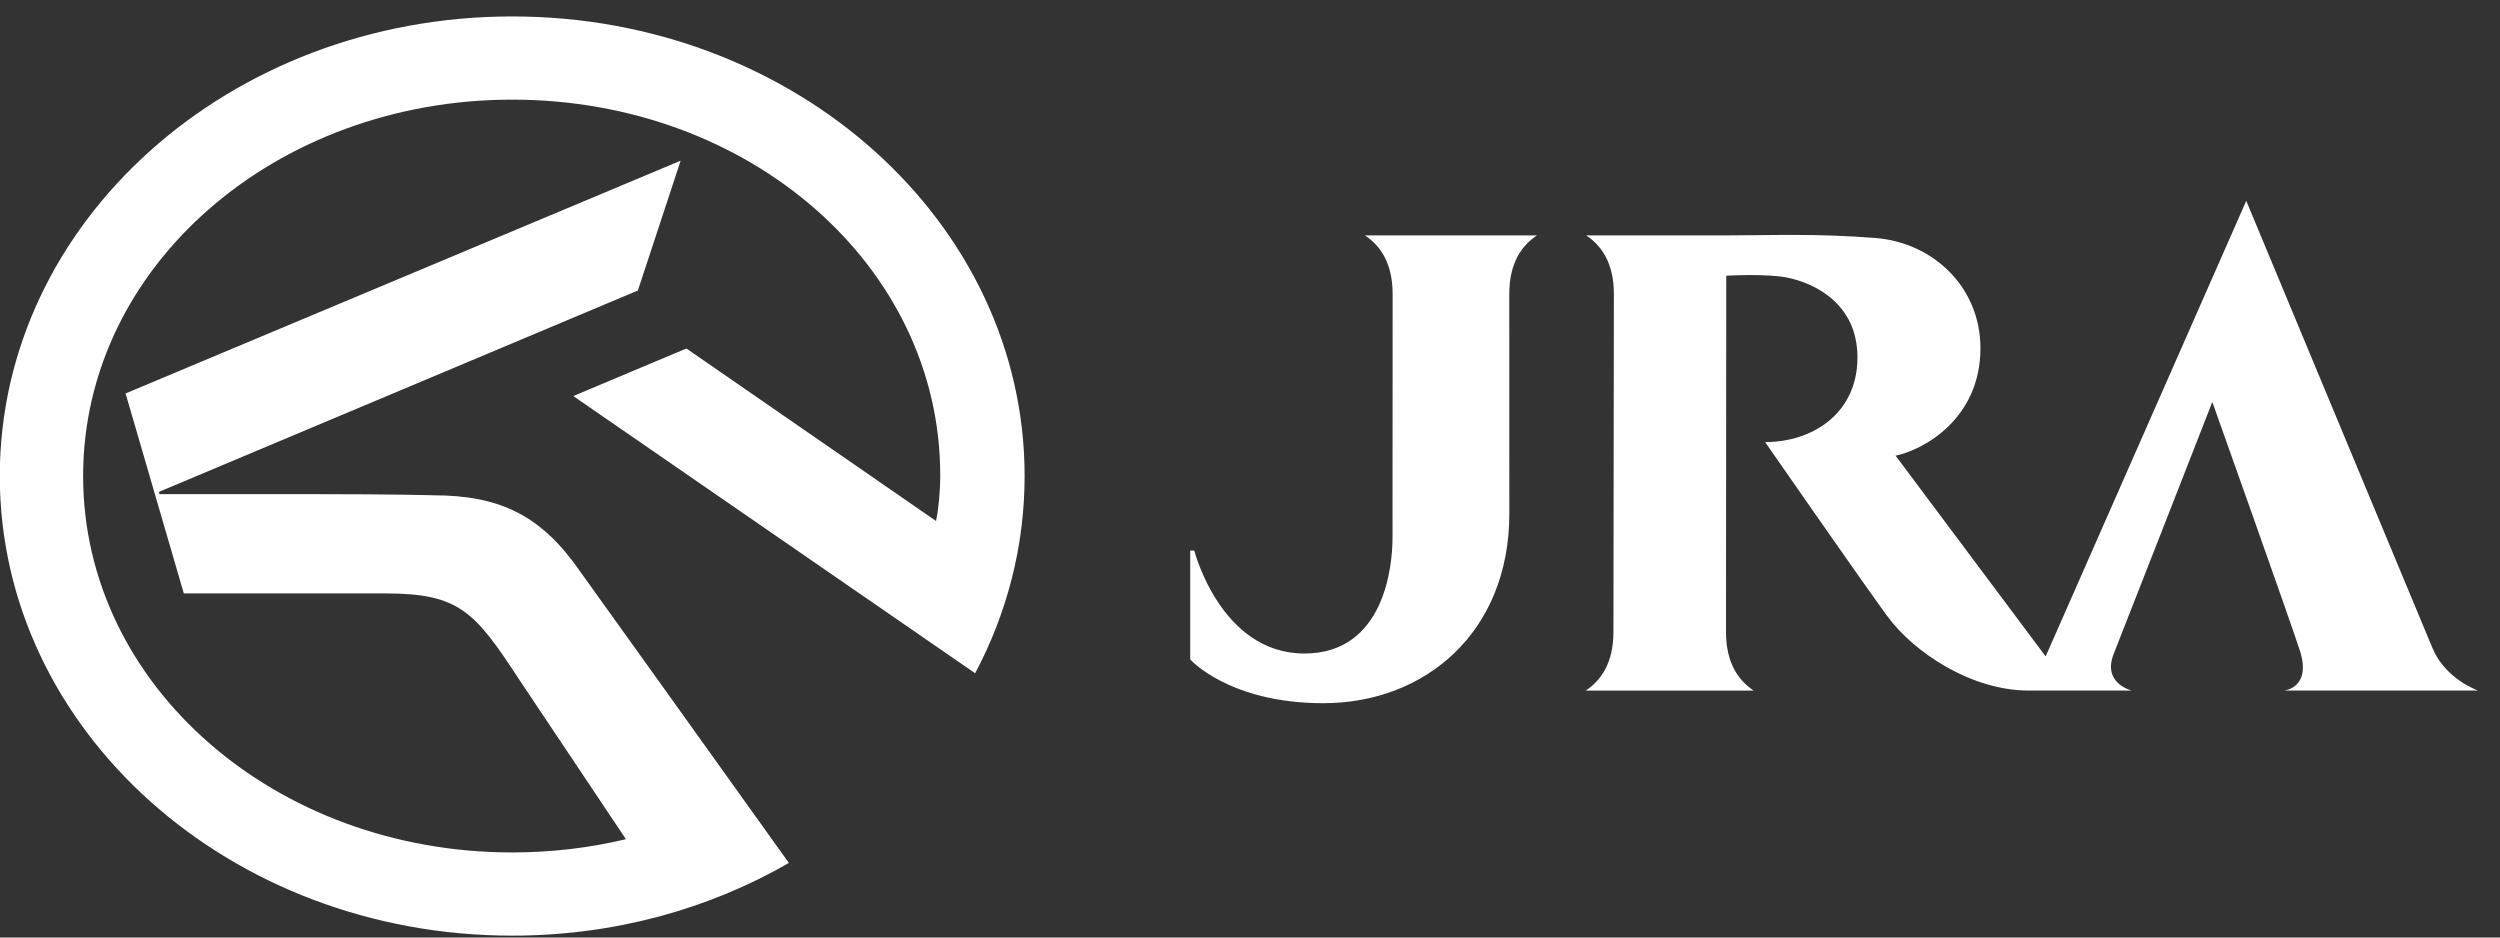 <svg xmlns="http://www.w3.org/2000/svg" width="96px" height="36px"><rect width="100%" height="100%" fill="#333333" stroke="none"/><path fill-rule="evenodd"  fill="rgb(255, 255, 255)" d="M87.708,26.517 C87.708,26.517 88.782,26.419 88.312,24.975 C87.887,23.671 84.953,15.436 84.953,15.436 C84.953,15.436 81.473,24.343 81.170,25.099 C80.712,26.246 81.858,26.517 81.858,26.517 L77.900,26.517 C75.708,26.517 73.499,25.067 72.458,23.641 C71.417,22.216 67.781,16.977 67.781,16.977 C69.592,16.977 71.326,15.884 71.326,13.725 C71.326,11.643 69.657,10.865 68.621,10.658 C67.825,10.499 66.288,10.587 66.288,10.587 L66.278,24.266 C66.278,25.472 66.766,26.135 67.341,26.518 L60.892,26.518 C61.468,26.135 61.956,25.472 61.956,24.266 L61.973,11.290 C61.973,10.085 61.485,9.422 60.909,9.039 C60.909,9.039 63.792,9.039 66.304,9.039 C67.994,9.039 69.691,8.959 71.994,9.137 C74.253,9.310 76.049,11.043 76.049,13.368 C76.049,16.067 73.891,17.266 72.791,17.498 L78.553,25.206 L86.256,7.712 C86.256,7.712 92.976,23.844 93.408,24.888 C93.900,26.076 95.153,26.517 95.153,26.517 L87.708,26.517 ZM57.958,19.729 C57.958,24.250 54.755,27.003 50.812,27.003 C47.197,27.003 45.704,25.322 45.704,25.322 L45.704,21.144 L45.861,21.144 C45.861,21.144 46.874,25.095 50.088,25.095 C53.156,25.095 53.473,21.747 53.473,20.651 L53.477,11.290 C53.477,10.085 52.989,9.422 52.413,9.039 L59.020,9.039 C58.444,9.422 57.956,10.085 57.956,11.290 L57.958,19.729 ZM22.014,15.208 L26.358,13.382 L35.943,20.005 C36.041,19.555 36.105,18.876 36.105,18.248 C36.105,10.203 28.769,3.826 19.669,3.826 C10.569,3.826 3.192,10.235 3.192,18.280 C3.192,26.325 10.569,32.734 19.669,32.734 C21.180,32.734 22.644,32.557 24.035,32.225 L19.944,26.105 C18.235,23.496 17.656,22.787 14.789,22.787 C9.670,22.787 7.058,22.787 7.058,22.787 L4.822,15.108 L26.137,6.170 L24.494,11.156 L6.128,18.878 C6.090,18.896 6.101,18.975 6.149,18.975 C6.149,18.975 8.788,18.975 12.002,18.975 C15.216,18.975 16.628,19.019 16.628,19.019 C19.234,19.019 20.808,19.815 22.289,21.961 C22.305,21.983 27.779,29.613 30.293,33.137 C27.229,34.905 23.582,35.929 19.669,35.929 C8.802,35.929 -0.008,28.028 -0.008,18.280 C-0.008,8.533 8.802,0.631 19.669,0.631 C30.536,0.631 39.345,8.533 39.345,18.280 C39.345,20.991 38.663,23.558 37.446,25.853 L22.014,15.208 Z"/></svg>
